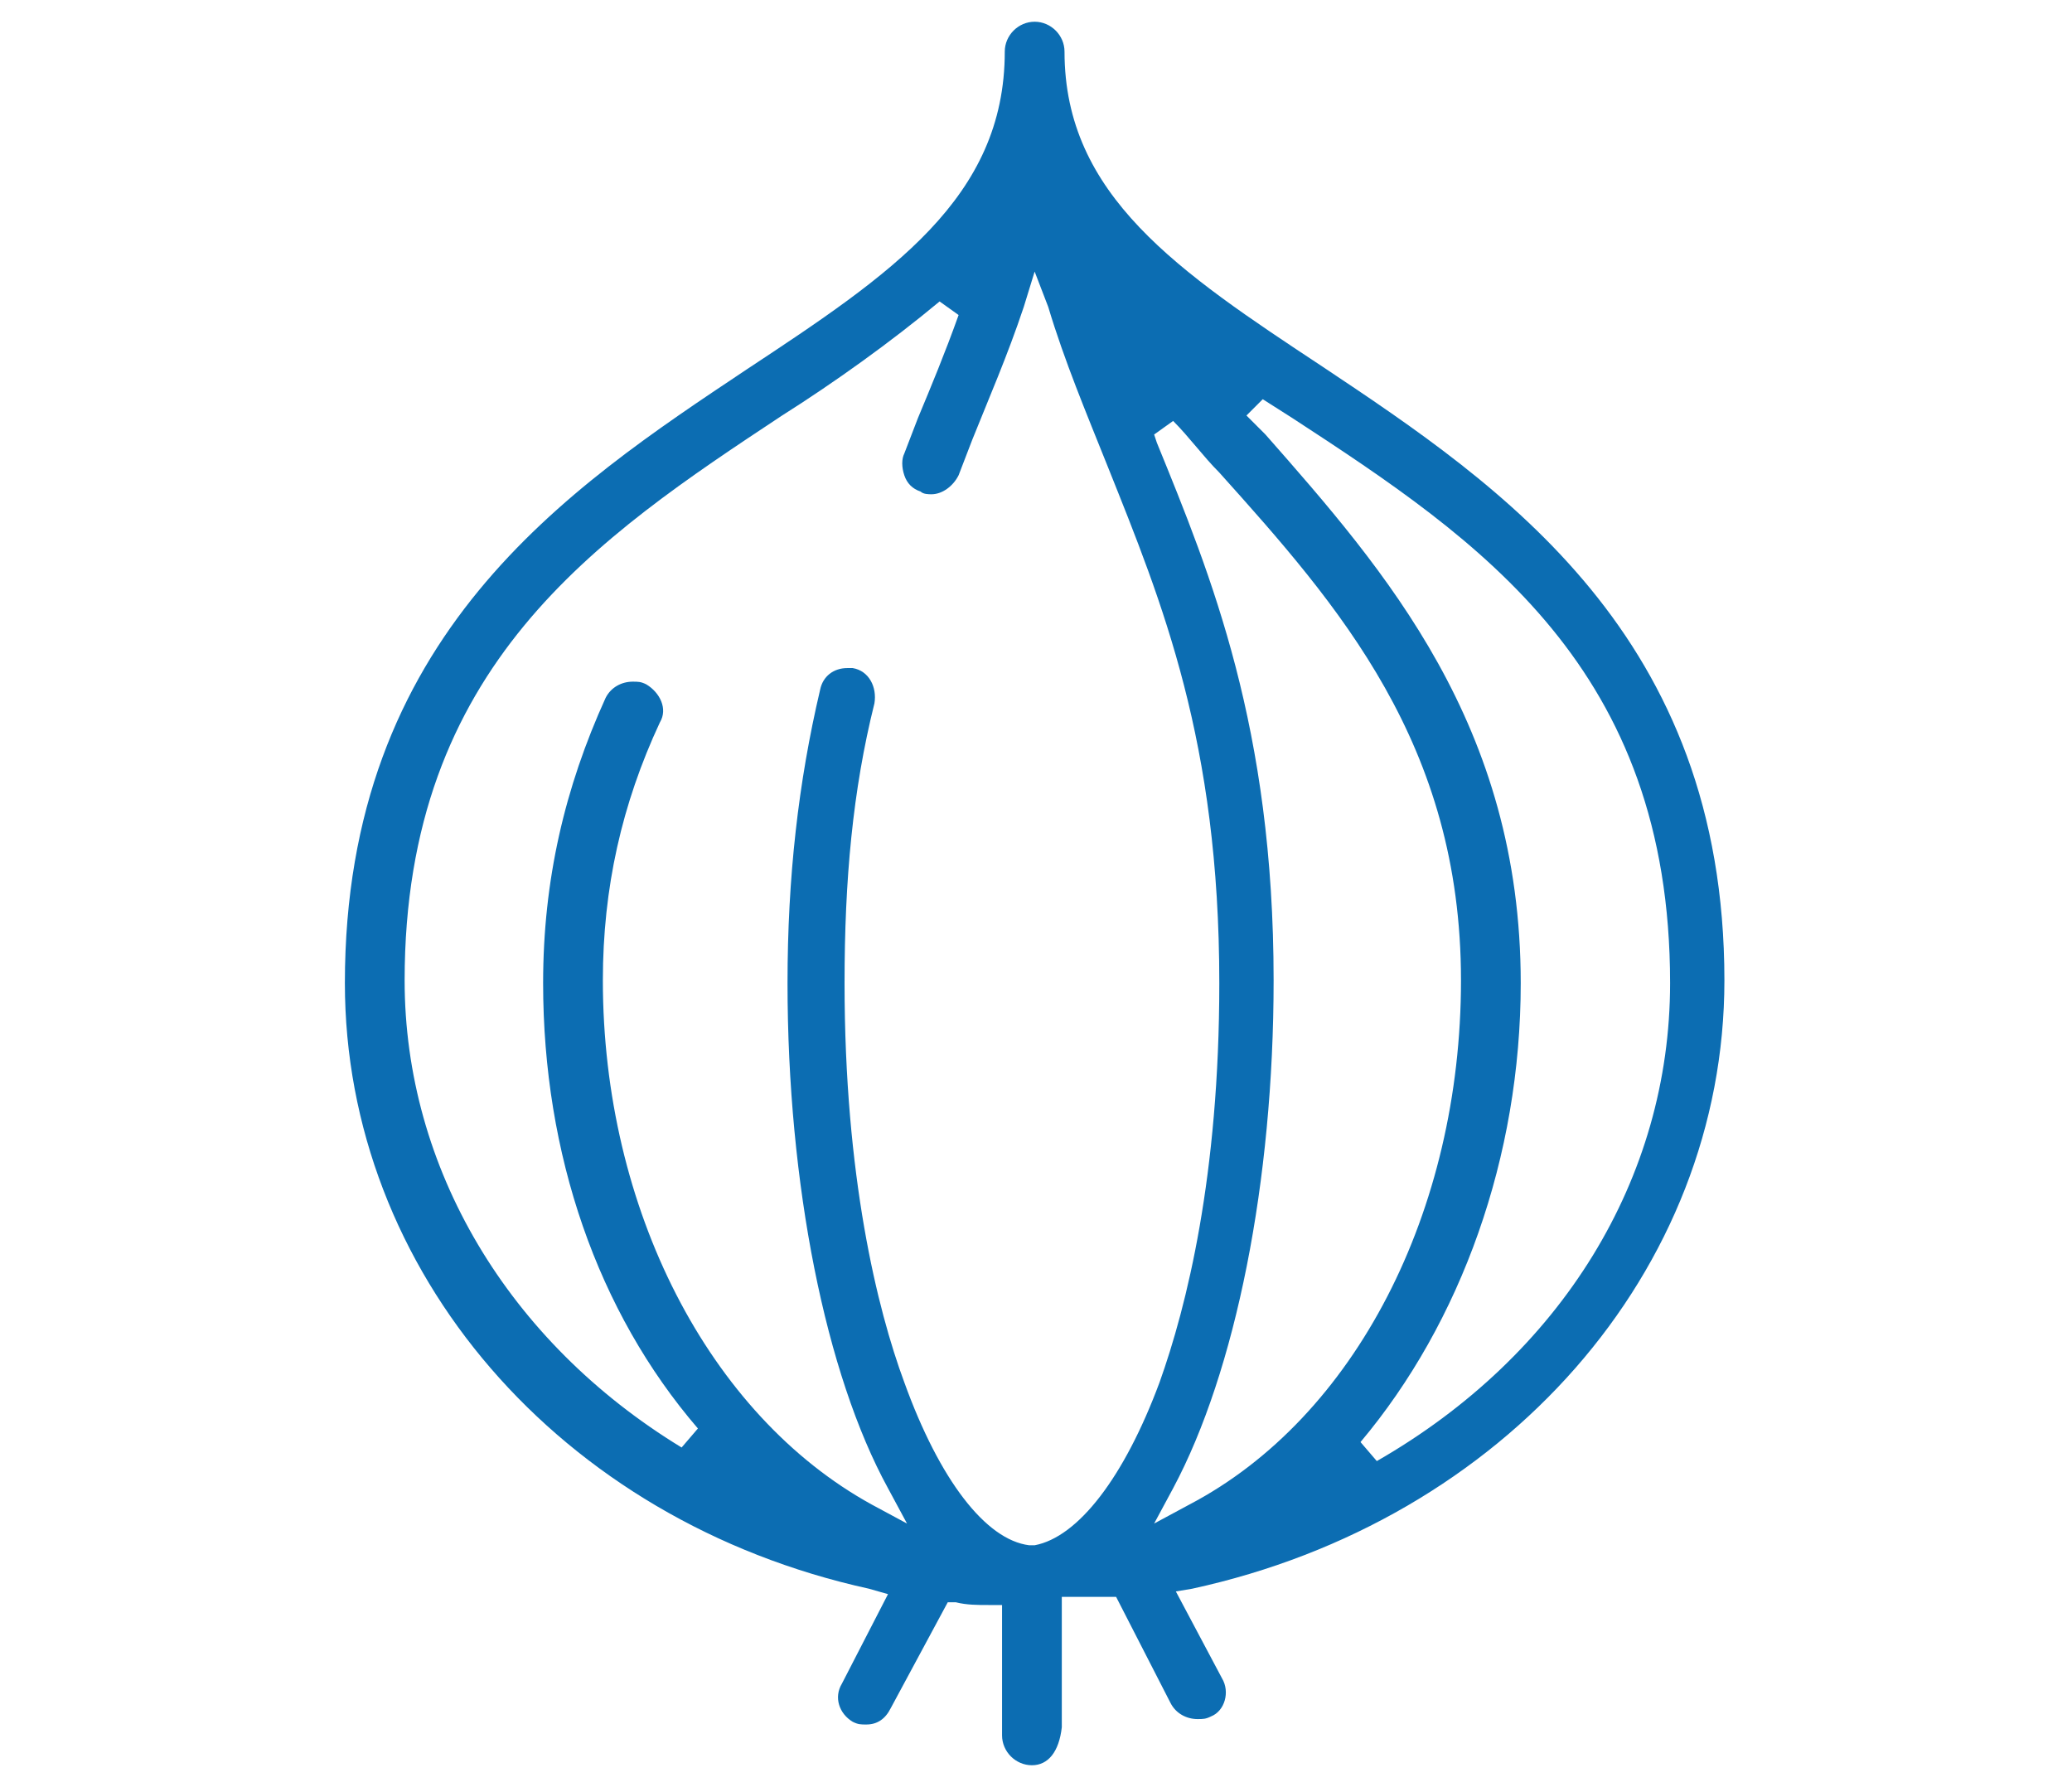 <svg xmlns="http://www.w3.org/2000/svg" xmlns:xlink="http://www.w3.org/1999/xlink" id="Layer_1" x="0px" y="0px" viewBox="0 0 76.3 65.8" style="enable-background:new 0 0 76.3 65.8;" xml:space="preserve">
<style type="text/css">
	.st0{fill:#0C6DB2;}
</style>
<path class="st0" d="M38,65c-0.6,0-1.1-0.5-1.1-1.1v-4.8l-0.5,0c-0.4,0-0.8,0-1.2-0.1l-0.3,0l-2.1,3.9c-0.2,0.4-0.5,0.6-0.9,0.6  c-0.2,0-0.3,0-0.5-0.1c-0.5-0.3-0.7-0.9-0.4-1.4l1.7-3.3L32,58.5c-11.4-2.5-19.3-11.7-19.3-22.3c0-12.8,8.2-18.2,14.8-22.6  c5.3-3.5,9.5-6.3,9.5-11.7c0-0.6,0.5-1.1,1.1-1.1s1.1,0.5,1.1,1.1l0,0c0,5.3,4.2,8.1,9.5,11.6c6.6,4.4,14.8,9.9,14.8,22.6  c0,10.7-8.1,19.9-19.6,22.4l-0.6,0.1l1.7,3.2c0.3,0.5,0.1,1.2-0.4,1.4c-0.2,0.1-0.3,0.1-0.5,0.1c-0.4,0-0.8-0.2-1-0.6l-2-3.9l-0.3,0  c-0.3,0-0.6,0-0.9,0c-0.1,0-0.3,0-0.4,0l-0.4,0v4.8C39,64.5,38.6,65,38,65z M31.2,24.6c0.1,0,0.2,0,0.2,0c0.6,0.1,0.9,0.7,0.8,1.3  c-0.8,3.2-1.1,6.5-1.1,10.3c0,7.1,1.2,12,2.2,14.7c1.3,3.6,3,5.8,4.6,6l0.1,0l0.1,0c1.6-0.3,3.3-2.5,4.6-6c1-2.8,2.2-7.6,2.2-14.7  c0-8.9-2.1-14-4.1-19c-0.8-2-1.6-3.9-2.2-5.9L38.1,10l-0.4,1.3c-0.6,1.8-1.3,3.4-1.9,4.9l-0.5,1.3c-0.2,0.4-0.6,0.7-1,0.7  c-0.1,0-0.3,0-0.4-0.1c-0.3-0.1-0.5-0.3-0.6-0.6c-0.1-0.3-0.1-0.6,0-0.8l0.5-1.3c0.5-1.2,1-2.4,1.5-3.8l-0.7-0.5  c-1.8,1.5-3.9,3-5.8,4.2c-6.8,4.5-13.9,9.2-13.9,20.8c0,6.9,3.8,13.3,10.2,17.2l0.6-0.7C22,48.3,20,42.5,20,36.2  c0-3.8,0.8-7.2,2.3-10.5c0.2-0.4,0.6-0.6,1-0.6c0.2,0,0.3,0,0.5,0.1c0.5,0.3,0.8,0.9,0.5,1.4c-1.4,3-2.1,6.1-2.1,9.5  c0,8.4,3.9,16,9.9,19.3l1.3,0.7l-0.7-1.3C30.4,50.6,29,43.6,29,36.2c0-3.9,0.4-7.4,1.2-10.8C30.3,24.9,30.7,24.6,31.2,24.6z   M42.5,16l0.1,0.3c2,4.9,4.3,10.5,4.3,19.8c0,7.4-1.4,14.4-3.7,18.7l-0.7,1.3l1.3-0.7c6.1-3.2,10-10.8,10-19.3  c0-8.7-4.5-13.8-8.9-18.7c-0.6-0.6-1.1-1.3-1.7-1.9L42.5,16z M45.9,15.3l0.7,0.7C51,21,56,26.7,56,36.2c0,6.4-2.2,12.5-5.9,16.9  l0.6,0.7c6.8-3.9,10.8-10.4,10.8-17.6c0-11.6-7-16.3-13.9-20.8l-1.1-0.7L45.9,15.3z"></path>
</svg>